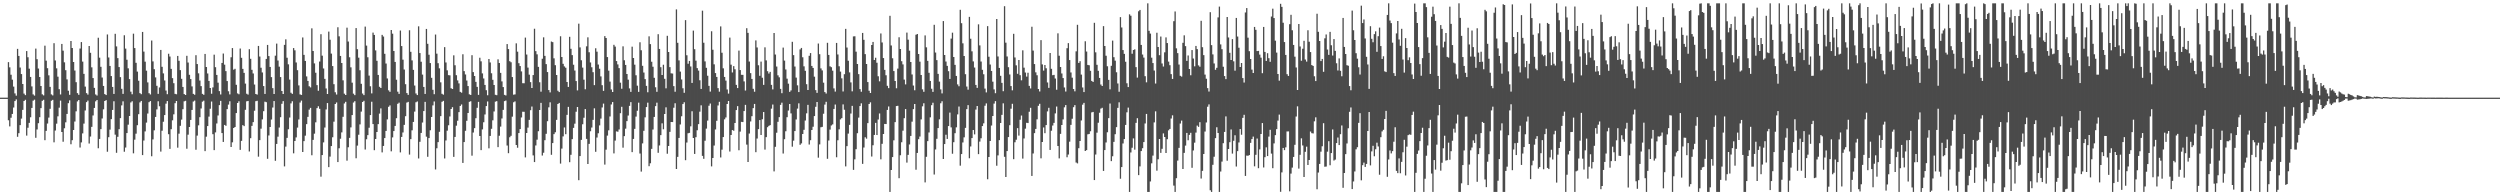 <svg xmlns="http://www.w3.org/2000/svg" width="1920" height="150"><path d="M0 75.000h1v1.000H0zM1 75.000h1v1.000H1zM2 75.000h1v1.000H2zM3 75.000h1v1.000H3zM4 75.000h1v1.000H4zM5 75.000h1v1.000H5zM6 47.738h1v44.620H6zM7 51.704h1v45.346H7zM8 57.375h1v33.030H8zM9 61.169h1v26.322H9zM10 66.533h1v16.076H10zM11 71.718h1v5.922H11zM12 73.486h1v2.844H12zM13 37.520h1v67.563H13zM14 42.948h1v59.354H14zM15 51.856h1v44.257H15zM16 56.904h1v34.169H16zM17 64.508h1v19.859H17zM18 71.907h1v5.685H18zM19 73.054h1v3.586H19zM20 39.240h1v64.923H20zM21 44.005h1v54.111H21zM22 52.724h1v41.661H22zM23 59.104h1v30.956H23zM24 66.362h1v16.515H24zM25 72.513h1v4.789H25zM26 73.402h1v3.126H26zM27 37.334h1v68.491H27zM28 45.468h1v53.938H28zM29 52.616h1v41.985H29zM30 59.151h1v30.863H30zM31 66.023h1v17.043H31zM32 72.455h1v4.954H32zM33 73.278h1v3.389H33zM34 35.095h1v72.579H34zM35 46.607h1v53.918H35zM36 52.356h1v42.507H36zM37 57.862h1v32.449H37zM38 66.715h1v16.835H38zM39 72.493h1v4.878H39zM40 73.277h1v3.417H40zM41 33.161h1v76.156H41zM42 46.430h1v53.796H42zM43 52.454h1v42.503H43zM44 58.904h1v30.425H44zM45 68.513h1v14.166H45zM46 72.557h1v4.717H46zM47 33.755h1v67.622H47zM48 38.935h1v69.900H48zM49 47.891h1v50.597H49zM50 53.908h1v40.021H50zM51 61.001h1v26.505H51zM52 69.677h1v9.562H52zM53 72.786h1v4.292H53zM54 31.471h1v79.310H54zM55 36.868h1v70.800H55zM56 47.620h1v52.234H56zM57 54.151h1v39.186H57zM58 63.151h1v22.363H58zM59 71.537h1v6.357H59zM60 72.828h1v3.977H60zM61 37.249h1v76.048H61zM62 32.317h1v77.043H62zM63 47.301h1v55.155H63zM64 56.710h1v38.228H64zM65 66.528h1v18.331H65zM66 71.536h1v6.922H66zM67 72.674h1v4.586H67zM68 35.347h1v74.892H68zM69 40.569h1v64.310H69zM70 51.697h1v45.713H70zM71 59.976h1v28.709H71zM72 67.460h1v15.436H72zM73 72.535h1v5.274H73zM74 73.369h1v3.441H74zM75 29.000h1v84.873H75zM76 44.268h1v62.437H76zM77 51.296h1v47.861H77zM78 59.540h1v31.455H78zM79 65.993h1v17.976H79zM80 72.245h1v5.342H80zM81 73.026h1v3.889H81zM82 26.444h1v90.092H82zM83 44.110h1v61.249H83zM84 50.622h1v48.909H84zM85 58.425h1v33.047H85zM86 66.762h1v17.662H86zM87 72.124h1v5.628H87zM88 25.972h1v77.458H88zM89 35.657h1v81.672H89zM90 44.644h1v60.435H90zM91 51.527h1v47.687H91zM92 59.224h1v31.521H92zM93 68.179h1v12.787H93zM94 72.084h1v5.747H94zM95 27.085h1v89.442H95zM96 37.327h1v75.984H96zM97 45.880h1v56.315H97zM98 52.464h1v43.264H98zM99 60.777h1v28.326H99zM100 70.421h1v8.263H100zM101 72.391h1v5.369H101zM102 25.867h1v91.906H102zM103 36.928h1v70.326H103zM104 48.246h1v54.401H104zM105 54.981h1v41.150H105zM106 62.004h1v25.708H106zM107 71.530h1v7.136H107zM108 72.369h1v5.148H108zM109 24.521h1v94.595H109zM110 39.617h1v68.335H110zM111 47.361h1v53.573H111zM112 54.297h1v39.844H112zM113 63.277h1v23.943H113zM114 71.560h1v6.930H114zM115 72.544h1v5.060H115zM116 31.149h1v88.852H116zM117 47.159h1v59.919H117zM118 53.166h1v46.922H118zM119 59.452h1v30.369H119zM120 65.919h1v18.088H120zM121 72.073h1v5.687H121zM122 67.195h1v14.430H122zM123 38.370h1v78.066H123zM124 51.308h1v49.071H124zM125 56.373h1v37.131H125zM126 61.818h1v26.572H126zM127 69.536h1v10.088H127zM128 72.330h1v5.269H128zM129 41.253h1v61.836H129zM130 43.422h1v70.921H130zM131 52.907h1v46.307H131zM132 59.992h1v32.400H132zM133 63.880h1v23.951H133zM134 72.094h1v7.158H134zM135 72.380h1v5.196H135zM136 42.942h1v70.448H136zM137 46.716h1v55.931H137zM138 53.848h1v42.756H138zM139 60.528h1v31.313H139zM140 66.773h1v17.088H140zM141 72.266h1v5.556H141zM142 72.984h1v4.449H142zM143 42.870h1v71.342H143zM144 48.018h1v55.423H144zM145 57.456h1v40.092H145zM146 60.744h1v31.369H146zM147 66.330h1v18.101H147zM148 72.083h1v5.912H148zM149 72.753h1v4.501H149zM150 42.370h1v72.621H150zM151 49.224h1v54.921H151zM152 56.324h1v39.952H152zM153 61.839h1v28.177H153zM154 66.151h1v17.137H154zM155 72.068h1v6.013H155zM156 72.815h1v4.512H156zM157 41.446h1v74.611H157zM158 51.435h1v53.533H158zM159 56.423h1v40.403H159zM160 62.164h1v27.371H160zM161 67.572h1v15.960H161zM162 71.982h1v5.986H162zM163 67.100h1v35.961H163zM164 41.968h1v73.343H164zM165 51.631h1v50.072H165zM166 57.532h1v37.270H166zM167 63.470h1v25.220H167zM168 70.011h1v10.754H168zM169 72.537h1v4.942H169zM170 48.322h1v53.878H170zM171 41.127h1v67.894H171zM172 49.657h1v46.293H172zM173 54.643h1v41.975H173zM174 62.277h1v21.539H174zM175 70.108h1v10.228H175zM176 72.474h1v5.305H176zM177 43.963h1v68.916H177zM178 36.910h1v72.411H178zM179 53.492h1v44.818H179zM180 52.832h1v44.691H180zM181 65.129h1v21.684H181zM182 71.755h1v7.325H182zM183 72.378h1v5.387H183zM184 37.259h1v77.842H184zM185 44.414h1v63.779H185zM186 52.908h1v43.195H186zM187 55.958h1v40.891H187zM188 64.209h1v20.138H188zM189 71.989h1v5.819H189zM190 72.664h1v4.879H190zM191 37.800h1v78.507H191zM192 45.167h1v60.976H192zM193 53.595h1v43.067H193zM194 56.441h1v37.337H194zM195 64.927h1v20.142H195zM196 72.173h1v5.560H196zM197 72.662h1v4.768H197zM198 35.289h1v85.018H198zM199 43.441h1v64.158H199zM200 52.000h1v46.839H200zM201 55.638h1v36.047H201zM202 66.084h1v19.312H202zM203 72.139h1v5.956H203zM204 45.268h1v33.220H204zM205 34.502h1v87.433H205zM206 43.059h1v61.000H206zM207 51.411h1v46.123H207zM208 59.242h1v32.586H208zM209 67.683h1v14.904H209zM210 72.199h1v5.439H210zM211 42.750h1v80.752H211zM212 33.463h1v77.056H212zM213 46.478h1v58.487H213zM214 51.187h1v46.782H214zM215 59.190h1v30.803H215zM216 69.911h1v9.802H216zM217 72.203h1v5.466H217zM218 34.449h1v93.330H218zM219 30.208h1v82.403H219zM220 44.359h1v61.544H220zM221 49.394h1v49.871H221zM222 61.145h1v29.098H222zM223 71.225h1v8.174H223zM224 72.087h1v5.672H224zM225 36.927h1v80.817H225zM226 38.654h1v69.646H226zM227 47.969h1v57.537H227zM228 53.903h1v44.080H228zM229 65.586h1v26.162H229zM230 72.512h1v6.215H230zM231 72.927h1v4.356H231zM232 28.769h1v87.978H232zM233 42.125h1v66.281H233zM234 46.780h1v57.392H234zM235 58.688h1v36.645H235zM236 62.160h1v27.572H236zM237 66.269h1v17.904H237zM238 67.112h1v15.731H238zM239 21.771h1v97.474H239zM240 39.149h1v68.256H240zM241 48.686h1v53.973H241zM242 55.853h1v38.118H242zM243 65.375h1v17.649H243zM244 69.662h1v11.960H244zM245 47.269h1v36.291H245zM246 26.265h1v109.435H246zM247 42.778h1v76.313H247zM248 52.563h1v56.812H248zM249 60.574h1v37.352H249zM250 67.936h1v16.146H250zM251 72.204h1v6.945H251zM252 24.291h1v104.085H252zM253 30.528h1v89.728H253zM254 41.152h1v71.028H254zM255 50.731h1v54.712H255zM256 64.683h1v28.777H256zM257 70.871h1v9.013H257zM258 72.583h1v6.089H258zM259 20.943h1v103.521H259zM260 27.914h1v85.966H260zM261 42.946h1v63.618H261zM262 48.400h1v53.286H262zM263 61.693h1v27.995H263zM264 71.927h1v7.531H264zM265 72.975h1v5.185H265zM266 21.240h1v102.128H266zM267 31.921h1v81.199H267zM268 43.995h1v61.909H268zM269 51.714h1v46.135H269zM270 63.510h1v24.857H270zM271 71.923h1v6.814H271zM272 73.085h1v4.640H272zM273 21.577h1v99.988H273zM274 37.764h1v74.068H274zM275 44.308h1v59.158H275zM276 53.973h1v41.577H276zM277 64.344h1v21.351H277zM278 71.846h1v6.493H278zM279 73.054h1v4.340H279zM280 20.454h1v94.396H280zM281 34.999h1v71.964H281zM282 43.959h1v59.829H282zM283 58.068h1v40.026H283zM284 66.263h1v22.095H284zM285 71.725h1v6.417H285zM286 25.046h1v70.261H286zM287 26.812h1v88.532H287zM288 38.701h1v68.032H288zM289 46.710h1v54.661H289zM290 57.560h1v37.784H290zM291 66.686h1v20.535H291zM292 67.587h1v15.673H292zM293 26.800h1v90.243H293zM294 28.071h1v84.022H294zM295 41.319h1v64.700H295zM296 48.795h1v51.744H296zM297 60.267h1v31.427H297zM298 69.390h1v12.616H298zM299 70.501h1v10.455H299zM300 23.031h1v93.211H300zM301 25.859h1v79.646H301zM302 39.190h1v61.475H302zM303 47.576h1v49.156H303zM304 61.244h1v29.516H304zM305 70.390h1v9.333H305zM306 72.115h1v6.737H306zM307 23.424h1v93.625H307zM308 35.391h1v69.761H308zM309 45.807h1v55.932H309zM310 53.411h1v42.507H310zM311 64.683h1v24.542H311zM312 71.466h1v7.356H312zM313 72.867h1v5.379H313zM314 23.236h1v95.493H314zM315 39.803h1v67.055H315zM316 46.381h1v53.716H316zM317 53.680h1v39.963H317zM318 65.709h1v20.003H318zM319 71.764h1v6.784H319zM320 73.002h1v4.929H320zM321 20.222h1v101.486H321zM322 40.760h1v68.120H322zM323 47.399h1v54.700H323zM324 57.287h1v36.805H324zM325 66.746h1v18.530H325zM326 72.143h1v6.075H326zM327 22.232h1v82.717H327zM328 33.622h1v86.824H328zM329 42.019h1v64.009H329zM330 48.442h1v51.621H330zM331 59.776h1v30.077H331zM332 68.959h1v12.003H332zM333 72.339h1v5.595H333zM334 26.500h1v103.666H334zM335 41.230h1v72.639H335zM336 48.552h1v60.594H336zM337 52.495h1v48.724H337zM338 63.216h1v25.953H338zM339 72.050h1v6.143H339zM340 72.688h1v4.799H340zM341 36.194h1v85.495H341zM342 47.973h1v59.896H342zM343 53.990h1v46.382H343zM344 57.705h1v38.520H344zM345 57.866h1v31.561H345zM346 67.808h1v15.915H346zM347 68.368h1v13.949H347zM348 42.476h1v78.018H348zM349 50.120h1v55.049H349zM350 57.744h1v38.760H350zM351 61.736h1v30.987H351zM352 64.034h1v22.097H352zM353 70.567h1v10.775H353zM354 71.148h1v9.062H354zM355 41.692h1v83.454H355zM356 54.606h1v54.520H356zM357 57.206h1v43.266H357zM358 61.841h1v30.942H358zM359 66.111h1v20.676H359zM360 72.430h1v5.771H360zM361 72.928h1v4.848H361zM362 42.386h1v77.150H362zM363 55.397h1v46.402H363zM364 58.361h1v40.051H364zM365 62.883h1v27.907H365zM366 66.735h1v16.031H366zM367 72.833h1v5.418H367zM368 44.343h1v60.129H368zM369 47.094h1v68.211H369zM370 56.349h1v43.027H370zM371 60.270h1v33.605H371zM372 65.248h1v22.655H372zM373 69.289h1v12.156H373zM374 73.153h1v4.748H374zM375 45.329h1v68.592H375zM376 47.998h1v56.390H376zM377 56.245h1v42.654H377zM378 61.290h1v31.128H378zM379 65.255h1v20.326H379zM380 72.800h1v5.263H380zM381 73.118h1v4.577H381zM382 45.546h1v67.470H382zM383 48.394h1v55.869H383zM384 55.975h1v41.261H384zM385 62.499h1v28.467H385zM386 66.886h1v17.476H386zM387 72.860h1v4.800H387zM388 73.316h1v3.914H388zM389 33.857h1v77.913H389zM390 37.684h1v79.989H390zM391 46.979h1v58.443H391zM392 47.830h1v56.445H392zM393 59.167h1v30.426H393zM394 72.721h1v5.807H394zM395 72.486h1v5.373H395zM396 33.259h1v78.078H396zM397 39.692h1v73.775H397zM398 48.548h1v53.629H398zM399 50.751h1v48.347H399zM400 54.814h1v35.399H400zM401 63.921h1v21.898H401zM402 63.964h1v21.879H402zM403 28.884h1v91.997H403zM404 41.876h1v60.251H404zM405 51.907h1v46.077H405zM406 57.361h1v34.682H406zM407 63.053h1v21.579H407zM408 67.564h1v14.261H408zM409 57.642h1v61.707H409zM410 22.044h1v102.446H410zM411 39.288h1v72.409H411zM412 41.736h1v65.514H412zM413 51.338h1v49.448H413zM414 63.195h1v21.291H414zM415 70.405h1v8.588H415zM416 45.110h1v74.357H416zM417 28.665h1v88.648H417zM418 42.893h1v64.778H418zM419 49.248h1v53.506H419zM420 55.354h1v37.718H420zM421 69.175h1v13.247H421zM422 70.952h1v7.617H422zM423 31.917h1v86.987H423zM424 32.363h1v77.515H424zM425 44.811h1v58.181H425zM426 50.074h1v51.486H426zM427 57.578h1v34.463H427zM428 69.691h1v10.166H428zM429 70.732h1v8.310H429zM430 27.837h1v97.815H430zM431 43.764h1v70.359H431zM432 48.990h1v55.765H432zM433 51.015h1v46.901H433zM434 52.033h1v51.046H434zM435 62.986h1v25.210H435zM436 66.764h1v15.322H436zM437 28.265h1v96.303H437zM438 37.502h1v81.398H438zM439 42.324h1v64.540H439zM440 49.699h1v48.480H440zM441 54.177h1v40.816H441zM442 62.279h1v23.527H442zM443 69.413h1v12.785H443zM444 18.161h1v120.220H444zM445 36.417h1v83.440H445zM446 46.306h1v61.102H446zM447 51.910h1v43.548H447zM448 61.189h1v29.233H448zM449 68.537h1v15.233H449zM450 35.580h1v71.088H450zM451 28.686h1v97.266H451zM452 40.129h1v70.352H452zM453 47.996h1v52.800H453zM454 51.646h1v46.277H454zM455 55.460h1v36.619H455zM456 65.395h1v17.791H456zM457 37.053h1v79.513H457zM458 39.680h1v65.932H458zM459 49.587h1v52.743H459zM460 52.791h1v43.528H460zM461 58.672h1v32.412H461zM462 65.424h1v17.084H462zM463 69.804h1v9.754H463zM464 27.757h1v98.669H464zM465 29.187h1v85.736H465zM466 43.829h1v60.311H466zM467 54.271h1v45.817H467zM468 62.663h1v26.786H468zM469 68.692h1v11.528H469zM470 70.637h1v7.732H470zM471 34.404h1v83.404H471zM472 35.786h1v72.219H472zM473 46.922h1v53.978H473zM474 49.438h1v51.726H474zM475 52.349h1v47.083H475zM476 63.488h1v23.435H476zM477 68.146h1v13.876H477zM478 35.564h1v77.851H478zM479 46.270h1v58.264H479zM480 49.885h1v48.914H480zM481 56.850h1v36.184H481zM482 61.175h1v27.570H482zM483 67.876h1v13.444H483zM484 70.538h1v7.880H484zM485 35.861h1v80.954H485zM486 44.561h1v62.159H486zM487 49.680h1v49.271H487zM488 57.809h1v31.763H488zM489 65.771h1v19.272H489zM490 70.569h1v8.282H490zM491 32.468h1v85.443H491zM492 38.579h1v93.210H492zM493 50.555h1v59.555H493zM494 55.720h1v44.745H494zM495 60.767h1v29.351H495zM496 65.947h1v16.298H496zM497 70.850h1v7.993H497zM498 27.894h1v99.757H498zM499 33.916h1v91.453H499zM500 47.398h1v66.922H500zM501 51.269h1v48.203H501zM502 59.759h1v30.064H502zM503 67.016h1v14.483H503zM504 70.520h1v8.338H504zM505 26.260h1v91.107H505zM506 37.559h1v74.173H506zM507 51.603h1v52.174H507zM508 57.603h1v37.114H508zM509 49.727h1v49.548H509zM510 60.539h1v27.026H510zM511 67.827h1v14.591H511zM512 27.473h1v90.576H512zM513 39.960h1v72.179H513zM514 51.546h1v49.722H514zM515 56.340h1v37.354H515zM516 56.462h1v37.274H516zM517 66.138h1v16.610H517zM518 70.468h1v8.864H518zM519 7.231h1v122.548H519zM520 32.867h1v87.606H520zM521 46.407h1v59.551H521zM522 54.983h1v40.595H522zM523 61.041h1v28.272H523zM524 67.777h1v12.124H524zM525 71.246h1v7.309H525zM526 15.479h1v107.577H526zM527 42.423h1v67.055H527zM528 48.961h1v53.365H528zM529 46.803h1v55.226H529zM530 51.066h1v45.962H530zM531 63.700h1v21.770H531zM532 23.484h1v82.507H532zM533 37.779h1v80.433H533zM534 46.592h1v58.790H534zM535 52.324h1v47.715H535zM536 54.219h1v41.103H536zM537 61.645h1v24.095H537zM538 68.305h1v12.592H538zM539 8.179h1v111.535H539zM540 32.844h1v89.106H540zM541 47.150h1v60.928H541zM542 52.058h1v46.714H542zM543 58.149h1v34.464H543zM544 65.955h1v15.233H544zM545 70.327h1v9.162H545zM546 23.989h1v103.816H546zM547 38.205h1v83.116H547zM548 49.404h1v62.350H548zM549 56.137h1v43.310H549zM550 59.092h1v33.694H550zM551 67.696h1v13.278H551zM552 70.397h1v7.788H552zM553 20.254h1v100.677H553zM554 40.525h1v74.421H554zM555 52.464h1v52.818H555zM556 59.079h1v32.545H556zM557 61.922h1v28.309H557zM558 68.709h1v11.176H558zM559 71.908h1v5.662H559zM560 28.874h1v87.524H560zM561 49.666h1v53.991H561zM562 55.661h1v44.240H562zM563 50.802h1v49.602H563zM564 53.194h1v41.253H564zM565 65.198h1v19.346H565zM566 67.652h1v13.876H566zM567 38.848h1v76.571H567zM568 53.831h1v47.217H568zM569 57.436h1v36.178H569zM570 57.490h1v36.264H570zM571 62.525h1v22.749H571zM572 69.529h1v11.032H572zM573 21.672h1v89.395H573zM574 25.262h1v99.129H574zM575 47.248h1v55.281H575zM576 56.174h1v37.117H576zM577 60.623h1v28.639H577zM578 68.188h1v14.842H578zM579 70.474h1v9.364H579zM580 31.020h1v85.871H580zM581 36.451h1v69.919H581zM582 50.119h1v49.071H582zM583 58.203h1v34.007H583zM584 47.305h1v56.396H584zM585 59.702h1v31.896H585zM586 65.192h1v20.849H586zM587 36.370h1v78.529H587zM588 46.396h1v58.938H588zM589 54.705h1v43.002H589zM590 56.457h1v40.233H590zM591 55.212h1v40.901H591zM592 65.161h1v18.315H592zM593 68.636h1v11.634H593zM594 25.365h1v106.257H594zM595 41.859h1v70.895H595zM596 51.086h1v50.842H596zM597 57.848h1v35.682H597zM598 59.370h1v30.567H598zM599 68.258h1v12.278H599zM600 71.592h1v7.278H600zM601 36.561h1v81.333H601zM602 46.553h1v60.370H602zM603 53.330h1v47.502H603zM604 60.408h1v29.586H604zM605 64.242h1v20.674H605zM606 70.543h1v9.311H606zM607 69.418h1v17.679H607zM608 32.086h1v80.538H608zM609 42.364h1v65.664H609zM610 51.082h1v49.565H610zM611 59.600h1v32.172H611zM612 65.527h1v17.858H612zM613 70.712h1v8.651H613zM614 37.947h1v73.236H614zM615 36.811h1v73.332H615zM616 43.959h1v58.930H616zM617 50.963h1v48.719H617zM618 54.396h1v38.200H618zM619 64.673h1v22.348H619zM620 69.140h1v11.406H620zM621 42.840h1v68.137H621zM622 40.765h1v66.927H622zM623 50.615h1v49.242H623zM624 52.185h1v45.147H624zM625 58.885h1v30.265H625zM626 69.205h1v12.836H626zM627 71.339h1v7.016H627zM628 33.448h1v87.623H628zM629 41.648h1v69.262H629zM630 52.542h1v45.208H630zM631 54.078h1v43.354H631zM632 63.483h1v23.881H632zM633 70.704h1v9.639H633zM634 71.810h1v6.354H634zM635 32.870h1v89.101H635zM636 42.195h1v65.738H636zM637 50.965h1v48.557H637zM638 51.590h1v44.750H638zM639 54.262h1v41.284H639zM640 67.909h1v15.760H640zM641 70.342h1v9.944H641zM642 32.991h1v87.796H642zM643 41.850h1v65.886H643zM644 50.915h1v48.414H644zM645 54.978h1v36.721H645zM646 60.171h1v30.532H646zM647 70.223h1v9.939H647zM648 56.978h1v27.304H648zM649 22.148h1v105.665H649zM650 36.514h1v75.701H650zM651 46.649h1v55.977H651zM652 55.582h1v40.299H652zM653 63.260h1v23.929H653zM654 70.119h1v11.178H654zM655 27.968h1v102.496H655zM656 27.844h1v94.499H656zM657 39.680h1v74.899H657zM658 49.142h1v53.161H658zM659 56.941h1v33.389H659zM660 68.476h1v12.972H660zM661 70.453h1v8.909H661zM662 25.268h1v100.592H662zM663 30.556h1v82.745H663zM664 41.591h1v63.852H664zM665 49.131h1v57.379H665zM666 63.005h1v31.563H666zM667 69.677h1v10.171H667zM668 71.414h1v7.175H668zM669 34.538h1v85.668H669zM670 32.181h1v79.370H670zM671 46.071h1v57.538H671zM672 44.352h1v50.013H672zM673 48.158h1v55.547H673zM674 58.588h1v33.222H674zM675 62.478h1v24.667H675zM676 25.682h1v96.706H676zM677 32.614h1v77.821H677zM678 44.588h1v58.309H678zM679 53.657h1v41.499H679zM680 57.810h1v37.483H680zM681 65.871h1v18.544H681zM682 67.683h1v14.064H682zM683 12.141h1v135.280H683zM684 34.907h1v95.664H684zM685 44.743h1v75.885H685zM686 54.581h1v53.205H686zM687 62.227h1v31.563H687zM688 67.804h1v13.678H688zM689 52.671h1v28.604H689zM690 28.637h1v108.218H690zM691 37.654h1v81.604H691zM692 46.985h1v62.294H692zM693 49.457h1v50.893H693zM694 61.119h1v29.654H694zM695 64.823h1v18.916H695zM696 25.051h1v99.838H696zM697 30.440h1v88.516H697zM698 38.907h1v72.063H698zM699 47.609h1v56.782H699zM700 57.176h1v36.278H700zM701 65.673h1v18.122H701zM702 69.314h1v10.544H702zM703 26.699h1v103.635H703zM704 26.096h1v91.378H704zM705 41.463h1v65.452H705zM706 47.337h1v57.542H706zM707 57.575h1v34.102H707zM708 68.593h1v13.089H708zM709 70.480h1v8.808H709zM710 27.192h1v112.870H710zM711 36.364h1v84.037H711zM712 46.769h1v61.638H712zM713 55.933h1v45.778H713zM714 62.132h1v27.971H714zM715 68.172h1v12.623H715zM716 70.571h1v8.334H716zM717 19.039h1v115.027H717zM718 40.325h1v74.455H718zM719 46.161h1v60.429H719zM720 56.728h1v41.603H720zM721 62.690h1v28.975H721zM722 68.678h1v10.610H722zM723 71.720h1v6.030H723zM724 16.172h1v105.950H724zM725 42.253h1v68.405H725zM726 47.254h1v56.208H726zM727 50.563h1v56.115H727zM728 54.698h1v42.141H728zM729 60.603h1v25.878H729zM730 29.638h1v68.199H730zM731 25.068h1v93.018H731zM732 43.797h1v65.392H732zM733 49.809h1v52.485H733zM734 58.301h1v39.471H734zM735 64.823h1v23.057H735zM736 66.233h1v15.564H736zM737 7.541h1v119.672H737zM738 17.836h1v100.469H738zM739 33.268h1v76.141H739zM740 42.997h1v62.462H740zM741 57.000h1v41.187H741zM742 66.452h1v17.354H742zM743 68.863h1v11.859H743zM744 12.961h1v108.610H744zM745 29.731h1v82.766H745zM746 39.425h1v66.614H746zM747 47.134h1v52.699H747zM748 51.848h1v51.358H748zM749 65.243h1v18.923H749zM750 67.488h1v13.913H750zM751 18.664h1v99.699H751zM752 34.869h1v73.879H752zM753 47.272h1v58.939H753zM754 53.627h1v43.193H754zM755 57.052h1v37.669H755zM756 68.053h1v13.168H756zM757 70.949h1v8.467H757zM758 20.074h1v117.596H758zM759 43.593h1v76.984H759zM760 49.559h1v58.709H760zM761 54.456h1v41.978H761zM762 62.731h1v26.368H762zM763 68.633h1v10.950H763zM764 71.579h1v6.106H764zM765 14.604h1v112.697H765zM766 43.388h1v75.946H766zM767 52.158h1v55.449H767zM768 58.222h1v36.242H768zM769 63.630h1v24.610H769zM770 70.045h1v9.327H770zM771 4.770h1v115.646H771zM772 32.791h1v103.160H772zM773 43.370h1v72.651H773zM774 51.617h1v53.663H774zM775 57.180h1v38.950H775zM776 66.110h1v17.406H776zM777 69.382h1v10.357H777zM778 25.965h1v96.283H778zM779 44.146h1v65.132H779zM780 50.189h1v57.121H780zM781 56.681h1v41.707H781zM782 46.087h1v58.063H782zM783 57.739h1v34.198H783zM784 61.689h1v27.045H784zM785 38.674h1v83.138H785zM786 51.987h1v54.373H786zM787 55.693h1v43.130H787zM788 58.832h1v35.471H788zM789 55.873h1v38.647H789zM790 65.961h1v19.834H790zM791 67.945h1v14.829H791zM792 20.520h1v114.607H792zM793 38.845h1v79.034H793zM794 49.221h1v53.030H794zM795 55.562h1v43.443H795zM796 57.788h1v33.841H796zM797 68.365h1v12.888H797zM798 70.240h1v9.473H798zM799 30.824h1v90.762H799zM800 49.456h1v59.623H800zM801 54.197h1v43.702H801zM802 49.929h1v52.344H802zM803 52.433h1v43.635H803zM804 63.351h1v22.183H804zM805 67.493h1v15.308H805zM806 40.725h1v74.448H806zM807 52.818h1v47.591H807zM808 57.765h1v38.648H808zM809 57.495h1v36.851H809zM810 60.334h1v26.732H810zM811 68.933h1v12.891H811zM812 25.622h1v86.492H812zM813 42.801h1v78.868H813zM814 51.468h1v51.317H814zM815 56.430h1v39.555H815zM816 59.955h1v31.750H816zM817 67.164h1v15.253H817zM818 70.273h1v10.401H818zM819 37.039h1v83.741H819zM820 33.115h1v85.541H820zM821 46.124h1v62.701H821zM822 55.663h1v40.218H822zM823 59.659h1v31.527H823zM824 68.364h1v13.974H824zM825 70.130h1v10.601H825zM826 39.433h1v85.410H826zM827 19.045h1v106.437H827zM828 48.335h1v65.491H828zM829 47.011h1v61.258H829zM830 57.311h1v35.184H830zM831 67.164h1v13.204H831zM832 70.692h1v8.325H832zM833 31.686h1v84.301H833zM834 39.574h1v75.744H834zM835 49.850h1v53.329H835zM836 50.122h1v52.755H836zM837 54.398h1v46.394H837zM838 62.172h1v24.171H838zM839 62.907h1v23.046H839zM840 17.515h1v120.777H840zM841 40.173h1v78.498H841zM842 49.759h1v52.134H842zM843 54.387h1v39.851H843zM844 59.847h1v26.726H844zM845 64.920h1v18.470H845zM846 66.041h1v16.740H846zM847 20.056h1v111.200H847zM848 35.325h1v79.926H848zM849 42.807h1v66.628H849zM850 50.875h1v50.724H850zM851 61.322h1v29.422H851zM852 68.603h1v10.918H852zM853 50.544h1v73.216H853zM854 31.178h1v88.832H854zM855 43.912h1v65.026H855zM856 46.572h1v56.481H856zM857 55.491h1v42.130H857zM858 64.093h1v18.754H858zM859 70.466h1v8.108H859zM860 13.161h1v124.119H860zM861 21.076h1v107.238H861zM862 38.431h1v71.766H862zM863 41.391h1v65.396H863zM864 47.394h1v48.542H864zM865 63.948h1v22.326H865zM866 66.875h1v15.753H866zM867 11.026h1v136.395H867zM868 12.102h1v104.998H868zM869 41.257h1v72.186H869zM870 38.381h1v67.898H870zM871 37.896h1v77.051H871zM872 51.544h1v42.836H872zM873 59.606h1v31.185H873zM874 8.662h1v125.826H874zM875 7.615h1v120.193H875zM876 34.531h1v81.512H876zM877 41.864h1v71.960H877zM878 44.227h1v64.886H878zM879 58.505h1v36.298H879zM880 63.255h1v24.261H880zM881 2.579h1v144.842H881zM882 23.659h1v123.762H882zM883 25.805h1v113.564H883zM884 44.307h1v81.135H884zM885 48.433h1v71.056H885zM886 54.189h1v39.818H886zM887 64.144h1v21.383H887zM888 25.131h1v105.931H888zM889 36.090h1v86.238H889zM890 42.377h1v64.367H890zM891 28.050h1v89.351H891zM892 48.737h1v65.537H892zM893 51.110h1v51.330H893zM894 40.201h1v65.031H894zM895 28.733h1v88.746H895zM896 33.096h1v73.809H896zM897 47.311h1v52.799H897zM898 50.063h1v48.973H898zM899 56.932h1v34.076H899zM900 60.624h1v27.969H900zM901 16.300h1v126.235H901zM902 8.787h1v138.634H902zM903 37.137h1v99.737H903zM904 40.789h1v82.565H904zM905 49.587h1v63.963H905zM906 58.193h1v36.673H906zM907 58.810h1v33.800H907zM908 32.876h1v96.912H908zM909 27.136h1v90.259H909zM910 35.419h1v76.396H910zM911 46.754h1v55.314H911zM912 42.612h1v65.115H912zM913 52.985h1v50.585H913zM914 57.814h1v44.176H914zM915 38.454h1v90.438H915zM916 44.959h1v70.615H916zM917 50.932h1v58.637H917zM918 35.277h1v66.583H918zM919 37.710h1v58.758H919zM920 50.245h1v47.201H920zM921 51.249h1v42.622H921zM922 15.981h1v121.138H922zM923 36.237h1v94.997H923zM924 42.324h1v75.949H924zM925 57.314h1v43.707H925zM926 60.464h1v33.611H926zM927 67.695h1v14.275H927zM928 70.310h1v9.862H928zM929 9.378h1v136.753H929zM930 34.659h1v112.762H930zM931 41.767h1v84.782H931zM932 48.759h1v71.614H932zM933 53.599h1v52.497H933zM934 52.071h1v45.673H934zM935 13.350h1v88.769H935zM936 5.081h1v142.340H936zM937 34.092h1v97.661H937zM938 37.782h1v86.352H938zM939 51.273h1v58.693H939zM940 58.415h1v42.927H940zM941 60.764h1v28.654H941zM942 13.081h1v110.369H942zM943 28.772h1v85.640H943zM944 40.549h1v68.637H944zM945 46.102h1v53.343H945zM946 30.055h1v87.906H946zM947 47.114h1v61.034H947zM948 54.290h1v49.590H948zM949 13.774h1v114.123H949zM950 28.034h1v88.043H950zM951 36.678h1v72.757H951zM952 51.475h1v47.646H952zM953 48.398h1v55.055H953zM954 59.971h1v30.565H954zM955 63.410h1v24.777H955zM956 9.580h1v125.551H956zM957 6.203h1v113.318H957zM958 28.919h1v90.757H958zM959 39.301h1v79.785H959zM960 45.326h1v64.375H960zM961 53.478h1v53.325H961zM962 56.052h1v48.875H962zM963 20.674h1v107.082H963zM964 22.901h1v95.980H964zM965 39.194h1v67.210H965zM966 39.054h1v90.136H966zM967 41.959h1v72.787H967zM968 44.295h1v58.625H968zM969 56.226h1v38.277H969zM970 20.704h1v107.898H970zM971 39.892h1v80.843H971zM972 46.800h1v66.329H972zM973 40.858h1v78.991H973zM974 44.681h1v60.223H974zM975 47.465h1v52.241H975zM976 12.684h1v105.295H976zM977 6.653h1v122.502H977zM978 13.851h1v96.261H978zM979 31.243h1v72.518H979zM980 40.410h1v58.787H980zM981 56.837h1v35.779H981zM982 61.959h1v26.030H982zM983 2.910h1v144.383H983zM984 5.296h1v127.116H984zM985 17.435h1v96.176H985zM986 32.284h1v82.998H986zM987 42.173h1v70.961H987zM988 57.003h1v43.947H988zM989 58.301h1v42.602H989zM990 18.567h1v128.367H990zM991 11.377h1v121.949H991zM992 23.247h1v105.478H992zM993 34.532h1v85.974H993zM994 43.501h1v67.710H994zM995 51.835h1v37.673H995zM996 69.135h1v12.550H996zM997 18.454h1v111.053H997zM998 35.694h1v83.180H998zM999 46.655h1v59.580H999zM1000 37.452h1v74.248H1000zM1001 31.313h1v104.642H1001zM1002 45.695h1v70.876H1002zM1003 47.323h1v65.330H1003zM1004 23.261h1v103.469H1004zM1005 32.040h1v90.822H1005zM1006 40.011h1v61.027H1006zM1007 49.962h1v52.352H1007zM1008 50.626h1v51.866H1008zM1009 58.558h1v34.640H1009zM1010 62.278h1v27.821H1010zM1011 10.527h1v134.806H1011zM1012 24.405h1v108.075H1012zM1013 31.491h1v94.435H1013zM1014 46.911h1v69.569H1014zM1015 45.276h1v67.037H1015zM1016 55.154h1v39.479H1016zM1017 29.442h1v98.600H1017zM1018 26.465h1v101.409H1018zM1019 38.067h1v78.391H1019zM1020 42.140h1v66.303H1020zM1021 24.483h1v102.448H1021zM1022 34.758h1v82.772H1022zM1023 42.647h1v56.765H1023zM1024 30.017h1v93.298H1024zM1025 39.075h1v83.494H1025zM1026 48.568h1v61.299H1026zM1027 54.105h1v51.538H1027zM1028 44.855h1v66.572H1028zM1029 54.385h1v48.674H1029zM1030 58.553h1v37.805H1030zM1031 13.764h1v130.474H1031zM1032 36.039h1v96.808H1032zM1033 41.447h1v76.912H1033zM1034 50.090h1v60.082H1034zM1035 50.490h1v48.027H1035zM1036 66.086h1v19.784H1036zM1037 69.334h1v13.196H1037zM1038 8.157h1v137.069H1038zM1039 23.242h1v116.144H1039zM1040 30.704h1v100.973H1040zM1041 40.849h1v73.826H1041zM1042 45.079h1v67.995H1042zM1043 51.672h1v42.704H1043zM1044 57.248h1v29.712H1044zM1045 4.348h1v134.123H1045zM1046 17.720h1v109.169H1046zM1047 14.940h1v109.932H1047zM1048 29.532h1v98.671H1048zM1049 43.614h1v82.300H1049zM1050 49.511h1v51.086H1050zM1051 68.245h1v17.797H1051zM1052 20.111h1v106.913H1052zM1053 29.823h1v86.451H1053zM1054 32.472h1v79.499H1054zM1055 26.239h1v93.751H1055zM1056 24.079h1v90.556H1056zM1057 39.784h1v69.794H1057zM1058 27.811h1v84.699H1058zM1059 21.184h1v113.006H1059zM1060 35.357h1v70.017H1060zM1061 45.253h1v55.650H1061zM1062 43.229h1v56.478H1062zM1063 54.778h1v36.618H1063zM1064 55.368h1v29.757H1064zM1065 11.487h1v124.308H1065zM1066 2.579h1v119.915H1066zM1067 15.779h1v99.759H1067zM1068 17.758h1v100.074H1068zM1069 32.755h1v83.325H1069zM1070 56.155h1v52.718H1070zM1071 58.298h1v39.436H1071zM1072 25.657h1v105.552H1072zM1073 16.140h1v116.829H1073zM1074 30.330h1v91.311H1074zM1075 35.171h1v97.875H1075zM1076 22.141h1v102.192H1076zM1077 45.733h1v71.205H1077zM1078 55.758h1v51.631H1078zM1079 29.293h1v105.468H1079zM1080 36.859h1v75.805H1080zM1081 46.245h1v57.557H1081zM1082 44.031h1v59.207H1082zM1083 48.392h1v55.127H1083zM1084 57.170h1v31.077H1084zM1085 60.681h1v25.080H1085zM1086 2.754h1v144.667H1086zM1087 9.195h1v123.539H1087zM1088 17.654h1v100.540H1088zM1089 36.132h1v79.490H1089zM1090 49.277h1v59.112H1090zM1091 58.144h1v44.016H1091zM1092 44.664h1v53.422H1092zM1093 2.579h1v144.842H1093zM1094 2.579h1v134.684H1094zM1095 5.460h1v114.168H1095zM1096 28.647h1v83.057H1096zM1097 40.609h1v57.773H1097zM1098 56.781h1v35.232H1098zM1099 12.869h1v120.416H1099zM1100 5.146h1v142.275H1100zM1101 10.922h1v112.019H1101zM1102 16.088h1v114.175H1102zM1103 34.996h1v76.133H1103zM1104 58.311h1v30.242H1104zM1105 68.347h1v12.275H1105zM1106 19.262h1v111.798H1106zM1107 22.194h1v102.785H1107zM1108 36.427h1v77.433H1108zM1109 31.983h1v72.268H1109zM1110 25.357h1v97.971H1110zM1111 43.670h1v79.319H1111zM1112 44.249h1v65.320H1112zM1113 5.133h1v117.537H1113zM1114 18.350h1v97.779H1114zM1115 34.618h1v73.487H1115zM1116 48.071h1v50.805H1116zM1117 48.725h1v53.126H1117zM1118 57.141h1v37.680H1118zM1119 60.368h1v27.688H1119zM1120 2.579h1v144.842H1120zM1121 13.714h1v133.707H1121zM1122 27.571h1v113.237H1122zM1123 43.803h1v82.992H1123zM1124 50.658h1v64.881H1124zM1125 55.935h1v33.737H1125zM1126 59.162h1v30.319H1126zM1127 21.325h1v120.817H1127zM1128 34.152h1v92.205H1128zM1129 43.408h1v72.069H1129zM1130 23.423h1v89.896H1130zM1131 36.180h1v71.624H1131zM1132 43.556h1v66.203H1132zM1133 52.052h1v51.084H1133zM1134 21.704h1v117.936H1134zM1135 40.413h1v77.979H1135zM1136 47.597h1v66.167H1136zM1137 39.708h1v62.489H1137zM1138 47.403h1v46.222H1138zM1139 53.218h1v41.231H1139zM1140 7.537h1v130.275H1140zM1141 8.711h1v135.004H1141zM1142 33.624h1v90.595H1142zM1143 45.112h1v73.295H1143zM1144 55.866h1v45.016H1144zM1145 65.932h1v18.839H1145zM1146 67.723h1v14.202H1146zM1147 9.763h1v137.658H1147zM1148 5.729h1v141.692H1148zM1149 29.574h1v117.847H1149zM1150 37.183h1v101.643H1150zM1151 42.977h1v79.186H1151zM1152 48.621h1v51.576H1152zM1153 56.590h1v38.148H1153zM1154 3.266h1v144.155H1154zM1155 3.851h1v143.570H1155zM1156 32.299h1v98.982H1156zM1157 32.539h1v95.440H1157zM1158 54.821h1v49.004H1158zM1159 64.760h1v20.017H1159zM1160 70.370h1v9.705H1160zM1161 3.357h1v127.356H1161zM1162 28.412h1v86.391H1162zM1163 41.490h1v68.473H1163zM1164 40.583h1v78.490H1164zM1165 24.646h1v85.083H1165zM1166 51.007h1v50.178H1166zM1167 55.657h1v40.889H1167zM1168 11.610h1v115.075H1168zM1169 29.096h1v88.827H1169zM1170 33.472h1v79.464H1170zM1171 51.596h1v51.522H1171zM1172 46.857h1v46.492H1172zM1173 60.232h1v29.321H1173zM1174 48.937h1v61.680H1174zM1175 2.651h1v134.913H1175zM1176 13.858h1v113.142H1176zM1177 26.668h1v96.737H1177zM1178 43.634h1v67.490H1178zM1179 52.744h1v53.872H1179zM1180 53.929h1v50.607H1180zM1181 25.615h1v103.897H1181zM1182 17.979h1v110.350H1182zM1183 31.667h1v86.005H1183zM1184 41.957h1v65.688H1184zM1185 43.153h1v86.829H1185zM1186 42.215h1v60.800H1186zM1187 50.792h1v48.060H1187zM1188 17.602h1v111.361H1188zM1189 18.408h1v111.423H1189zM1190 40.382h1v80.519H1190zM1191 50.067h1v64.908H1191zM1192 40.045h1v82.404H1192zM1193 48.947h1v54.226H1193zM1194 50.356h1v50.078H1194zM1195 2.579h1v137.665H1195zM1196 9.710h1v109.085H1196zM1197 15.569h1v98.073H1197zM1198 24.748h1v84.224H1198zM1199 47.050h1v49.617H1199zM1200 60.283h1v28.725H1200zM1201 62.167h1v23.592H1201zM1202 4.956h1v142.465H1202zM1203 13.415h1v120.763H1203zM1204 22.865h1v95.744H1204zM1205 31.626h1v84.266H1205zM1206 49.016h1v52.431H1206zM1207 56.333h1v45.003H1207zM1208 63.328h1v27.013H1208zM1209 4.999h1v142.422H1209zM1210 23.742h1v107.817H1210zM1211 19.920h1v111.104H1211zM1212 37.934h1v83.807H1212zM1213 43.393h1v64.618H1213zM1214 57.922h1v28.782H1214zM1215 17.745h1v104.134H1215zM1216 29.854h1v100.328H1216zM1217 40.894h1v74.567H1217zM1218 49.806h1v56.654H1218zM1219 30.919h1v106.276H1219zM1220 40.122h1v87.952H1220zM1221 44.296h1v74.162H1221zM1222 22.241h1v107.136H1222zM1223 27.534h1v96.955H1223zM1224 46.350h1v65.629H1224zM1225 54.978h1v43.429H1225zM1226 50.685h1v52.041H1226zM1227 54.737h1v41.013H1227zM1228 57.647h1v35.663H1228zM1229 11.261h1v134.063H1229zM1230 16.935h1v125.903H1230zM1231 31.782h1v98.715H1231zM1232 37.980h1v86.383H1232zM1233 46.381h1v71.548H1233zM1234 49.384h1v51.474H1234zM1235 54.362h1v43.782H1235zM1236 28.533h1v100.258H1236zM1237 27.823h1v95.934H1237zM1238 38.161h1v74.486H1238zM1239 35.928h1v80.989H1239zM1240 27.745h1v95.977H1240zM1241 35.526h1v72.230H1241zM1242 46.025h1v52.438H1242zM1243 32.498h1v87.084H1243zM1244 45.472h1v74.325H1244zM1245 49.498h1v54.383H1245zM1246 46.161h1v60.862H1246zM1247 53.193h1v55.640H1247zM1248 56.642h1v42.158H1248zM1249 59.909h1v34.386H1249zM1250 18.245h1v125.801H1250zM1251 41.566h1v77.740H1251zM1252 46.156h1v64.201H1252zM1253 54.890h1v45.428H1253zM1254 61.680h1v26.211H1254zM1255 67.957h1v16.202H1255zM1256 23.793h1v115.399H1256zM1257 4.873h1v140.133H1257zM1258 19.124h1v119.292H1258zM1259 38.851h1v87.048H1259zM1260 45.017h1v71.362H1260zM1261 47.400h1v62.105H1261zM1262 52.638h1v41.568H1262zM1263 20.853h1v116.021H1263zM1264 5.466h1v141.955H1264zM1265 15.321h1v115.891H1265zM1266 22.064h1v92.584H1266zM1267 32.153h1v89.954H1267zM1268 51.571h1v54.883H1268zM1269 53.866h1v45.916H1269zM1270 34.777h1v88.588H1270zM1271 22.760h1v98.999H1271zM1272 33.501h1v75.110H1272zM1273 35.604h1v69.158H1273zM1274 31.048h1v73.844H1274zM1275 35.734h1v68.520H1275zM1276 42.594h1v59.192H1276zM1277 13.179h1v131.442H1277zM1278 24.103h1v108.132H1278zM1279 45.451h1v65.861H1279zM1280 52.211h1v51.000H1280zM1281 53.072h1v45.319H1281zM1282 54.197h1v34.297H1282zM1283 56.918h1v31.803H1283zM1284 2.579h1v144.842H1284zM1285 6.323h1v129.067H1285zM1286 12.047h1v108.080H1286zM1287 29.582h1v87.490H1287zM1288 46.074h1v69.911H1288zM1289 54.024h1v46.047H1289zM1290 63.692h1v23.150H1290zM1291 21.110h1v115.264H1291zM1292 26.759h1v85.703H1292zM1293 33.688h1v72.031H1293zM1294 35.979h1v69.840H1294zM1295 27.285h1v91.925H1295zM1296 41.267h1v68.623H1296zM1297 8.477h1v134.786H1297zM1298 7.770h1v133.639H1298zM1299 26.156h1v94.263H1299zM1300 28.102h1v86.563H1300zM1301 34.416h1v76.021H1301zM1302 54.216h1v42.351H1302zM1303 59.000h1v30.960H1303zM1304 11.782h1v135.639H1304zM1305 2.807h1v141.819H1305zM1306 2.579h1v127.913H1306zM1307 9.201h1v119.385H1307zM1308 9.870h1v118.292H1308zM1309 37.584h1v84.362H1309zM1310 45.062h1v62.286H1310zM1311 2.579h1v144.842H1311zM1312 2.579h1v144.842H1312zM1313 4.470h1v139.379H1313zM1314 20.982h1v101.257H1314zM1315 23.207h1v104.010H1315zM1316 54.387h1v43.032H1316zM1317 62.159h1v26.469H1317zM1318 2.579h1v144.842H1318zM1319 2.579h1v144.842H1319zM1320 2.579h1v144.842H1320zM1321 30.495h1v107.664H1321zM1322 40.062h1v87.894H1322zM1323 50.055h1v51.784H1323zM1324 60.996h1v28.442H1324zM1325 2.579h1v136.048H1325zM1326 16.317h1v117.484H1326zM1327 24.839h1v91.893H1327zM1328 21.348h1v111.924H1328zM1329 18.438h1v100.260H1329zM1330 42.363h1v71.418H1330zM1331 47.938h1v60.626H1331zM1332 12.739h1v114.477H1332zM1333 22.950h1v91.403H1333zM1334 45.061h1v56.770H1334zM1335 43.129h1v64.379H1335zM1336 54.935h1v39.838H1336zM1337 54.101h1v38.017H1337zM1338 2.579h1v116.393H1338zM1339 2.579h1v144.842H1339zM1340 19.053h1v128.368H1340zM1341 30.012h1v109.050H1341zM1342 44.758h1v75.051H1342zM1343 52.289h1v63.113H1343zM1344 56.755h1v40.633H1344zM1345 14.063h1v113.922H1345zM1346 12.555h1v115.447H1346zM1347 28.972h1v89.225H1347zM1348 42.729h1v66.117H1348zM1349 5.881h1v133.131H1349zM1350 34.563h1v80.564H1350zM1351 39.146h1v73.290H1351zM1352 29.189h1v104.609H1352zM1353 33.843h1v92.508H1353zM1354 45.806h1v67.622H1354zM1355 44.872h1v63.551H1355zM1356 12.112h1v112.694H1356zM1357 40.298h1v60.503H1357zM1358 40.804h1v58.176H1358zM1359 2.579h1v143.394H1359zM1360 18.852h1v120.183H1360zM1361 30.644h1v100.860H1361zM1362 45.021h1v71.786H1362zM1363 50.809h1v50.381H1363zM1364 56.765h1v31.868H1364zM1365 64.242h1v21.068H1365zM1366 2.579h1v144.842H1366zM1367 18.589h1v128.832H1367zM1368 31.861h1v106.191H1368zM1369 41.357h1v83.098H1369zM1370 40.394h1v75.005H1370zM1371 46.434h1v59.275H1371zM1372 48.916h1v49.653H1372zM1373 4.066h1v143.355H1373zM1374 18.175h1v120.510H1374zM1375 26.033h1v102.696H1375zM1376 43.761h1v73.645H1376zM1377 51.100h1v58.053H1377zM1378 54.592h1v36.982H1378zM1379 2.579h1v97.670H1379zM1380 10.787h1v120.372H1380zM1381 32.925h1v82.188H1381zM1382 40.402h1v66.108H1382zM1383 21.543h1v109.588H1383zM1384 37.648h1v71.429H1384zM1385 46.189h1v54.519H1385zM1386 3.365h1v133.296H1386zM1387 10.065h1v111.391H1387zM1388 23.220h1v95.542H1388zM1389 49.733h1v53.663H1389zM1390 43.353h1v67.063H1390zM1391 58.266h1v37.036H1391zM1392 58.162h1v34.629H1392zM1393 5.488h1v131.300H1393zM1394 4.557h1v131.821H1394zM1395 18.426h1v104.044H1395zM1396 33.678h1v86.708H1396zM1397 42.799h1v67.170H1397zM1398 54.191h1v49.536H1398zM1399 53.379h1v51.333H1399zM1400 6.582h1v123.789H1400zM1401 26.776h1v94.234H1401zM1402 35.635h1v79.934H1402zM1403 7.961h1v139.460H1403zM1404 6.778h1v136.605H1404zM1405 32.195h1v90.027H1405zM1406 39.215h1v67.804H1406zM1407 13.060h1v120.790H1407zM1408 28.804h1v103.867H1408zM1409 42.901h1v79.627H1409zM1410 22.253h1v125.168H1410zM1411 36.292h1v88.187H1411zM1412 41.835h1v65.206H1412zM1413 41.281h1v60.467H1413zM1414 2.579h1v140.617H1414zM1415 9.781h1v107.553H1415zM1416 10.985h1v103.827H1416zM1417 32.450h1v80.600H1417zM1418 36.546h1v62.906H1418zM1419 53.334h1v38.597H1419zM1420 2.579h1v113.761H1420zM1421 5.047h1v142.374H1421zM1422 7.441h1v130.713H1422zM1423 23.290h1v108.480H1423zM1424 34.868h1v86.627H1424zM1425 42.464h1v66.977H1425zM1426 48.571h1v58.029H1426zM1427 4.000h1v141.293H1427zM1428 2.579h1v144.468H1428zM1429 13.769h1v127.735H1429zM1430 25.818h1v100.775H1430zM1431 36.873h1v82.084H1431zM1432 48.000h1v43.630H1432zM1433 64.110h1v22.412H1433zM1434 5.366h1v125.327H1434zM1435 20.930h1v100.386H1435zM1436 36.990h1v71.827H1436zM1437 43.278h1v86.540H1437zM1438 19.120h1v124.723H1438zM1439 38.899h1v86.859H1439zM1440 45.113h1v74.171H1440zM1441 11.175h1v124.495H1441zM1442 17.959h1v106.566H1442zM1443 35.854h1v68.058H1443zM1444 41.478h1v72.151H1444zM1445 46.274h1v61.270H1445zM1446 54.271h1v41.418H1446zM1447 57.054h1v36.412H1447zM1448 2.579h1v143.778H1448zM1449 13.212h1v128.463H1449zM1450 24.413h1v109.408H1450zM1451 39.688h1v86.281H1451zM1452 38.725h1v75.525H1452zM1453 49.422h1v51.724H1453zM1454 53.692h1v45.862H1454zM1455 10.783h1v121.324H1455zM1456 26.169h1v94.528H1456zM1457 33.252h1v83.267H1457zM1458 5.296h1v142.125H1458zM1459 19.882h1v109.305H1459zM1460 27.659h1v83.673H1460zM1461 39.485h1v81.724H1461zM1462 21.560h1v107.025H1462zM1463 43.704h1v72.601H1463zM1464 50.793h1v56.906H1464zM1465 36.386h1v103.041H1465zM1466 44.864h1v62.681H1466zM1467 49.402h1v51.081H1467zM1468 12.606h1v131.369H1468zM1469 5.916h1v141.505H1469zM1470 30.538h1v94.108H1470zM1471 42.995h1v75.252H1471zM1472 45.297h1v79.198H1472zM1473 55.424h1v36.316H1473zM1474 63.660h1v22.669H1474zM1475 2.684h1v144.737H1475zM1476 7.392h1v137.058H1476zM1477 29.726h1v106.654H1477zM1478 36.102h1v95.260H1478zM1479 38.548h1v86.756H1479zM1480 42.636h1v63.089H1480zM1481 52.695h1v47.308H1481zM1482 5.692h1v141.728H1482zM1483 3.125h1v143.282H1483zM1484 2.579h1v134.461H1484zM1485 22.175h1v97.319H1485zM1486 37.278h1v94.353H1486zM1487 46.174h1v53.627H1487zM1488 65.854h1v17.670H1488zM1489 2.579h1v129.267H1489zM1490 31.411h1v104.263H1490zM1491 25.780h1v83.867H1491zM1492 23.328h1v96.682H1492zM1493 21.929h1v97.241H1493zM1494 40.442h1v73.214H1494zM1495 41.891h1v65.203H1495zM1496 3.545h1v142.826H1496zM1497 21.615h1v108.514H1497zM1498 35.505h1v76.347H1498zM1499 38.548h1v61.961H1499zM1500 41.259h1v50.677H1500zM1501 52.739h1v35.269H1501zM1502 2.579h1v140.034H1502zM1503 2.579h1v144.842H1503zM1504 2.579h1v129.308H1504zM1505 10.788h1v111.135H1505zM1506 32.230h1v89.564H1506zM1507 44.506h1v69.620H1507zM1508 56.493h1v46.418H1508zM1509 3.211h1v144.210H1509zM1510 2.579h1v144.842H1510zM1511 13.639h1v128.624H1511zM1512 25.052h1v109.944H1512zM1513 21.653h1v108.889H1513zM1514 46.850h1v71.439H1514zM1515 51.556h1v55.936H1515zM1516 5.083h1v135.367H1516zM1517 14.751h1v113.914H1517zM1518 39.205h1v68.888H1518zM1519 45.240h1v62.106H1519zM1520 42.155h1v59.394H1520zM1521 59.795h1v31.277H1521zM1522 62.163h1v26.382H1522zM1523 2.579h1v144.842H1523zM1524 3.149h1v134.097H1524zM1525 14.601h1v124.733H1525zM1526 10.691h1v115.232H1526zM1527 9.815h1v118.244H1527zM1528 33.646h1v76.052H1528zM1529 51.827h1v55.895H1529zM1530 2.579h1v144.842H1530zM1531 2.579h1v138.097H1531zM1532 2.579h1v118.090H1532zM1533 15.416h1v97.640H1533zM1534 29.529h1v86.790H1534zM1535 47.559h1v49.944H1535zM1536 51.347h1v42.423H1536zM1537 2.579h1v144.842H1537zM1538 2.579h1v144.842H1538zM1539 9.409h1v134.471H1539zM1540 31.596h1v85.933H1540zM1541 48.845h1v45.173H1541zM1542 62.060h1v24.070H1542zM1543 13.304h1v116.766H1543zM1544 7.468h1v139.203H1544zM1545 17.415h1v99.086H1545zM1546 27.480h1v90.917H1546zM1547 12.287h1v128.648H1547zM1548 42.147h1v82.280H1548zM1549 44.488h1v68.928H1549zM1550 12.318h1v115.004H1550zM1551 7.404h1v119.118H1551zM1552 30.626h1v78.365H1552zM1553 38.934h1v63.628H1553zM1554 40.968h1v71.629H1554zM1555 55.698h1v39.657H1555zM1556 55.324h1v34.974H1556zM1557 2.579h1v144.842H1557zM1558 10.676h1v136.745H1558zM1559 26.429h1v112.804H1559zM1560 36.923h1v107.592H1560zM1561 47.439h1v72.575H1561zM1562 54.860h1v40.444H1562zM1563 57.000h1v35.382H1563zM1564 9.217h1v130.844H1564zM1565 10.694h1v122.214H1565zM1566 28.647h1v92.267H1566zM1567 6.603h1v130.029H1567zM1568 8.481h1v131.328H1568zM1569 31.093h1v84.429H1569zM1570 32.243h1v73.442H1570zM1571 25.201h1v115.823H1571zM1572 39.198h1v89.654H1572zM1573 42.810h1v74.351H1573zM1574 16.154h1v103.689H1574zM1575 37.288h1v64.414H1575zM1576 41.676h1v62.289H1576zM1577 41.175h1v56.574H1577zM1578 2.579h1v144.842H1578zM1579 26.285h1v113.327H1579zM1580 38.393h1v98.243H1580zM1581 48.537h1v62.622H1581zM1582 49.812h1v47.285H1582zM1583 60.726h1v28.603H1583zM1584 2.579h1v144.842H1584zM1585 2.579h1v144.842H1585zM1586 30.131h1v115.232H1586zM1587 28.592h1v116.360H1587zM1588 40.859h1v79.048H1588zM1589 43.811h1v57.561H1589zM1590 50.281h1v47.946H1590zM1591 12.059h1v135.362H1591zM1592 2.579h1v144.842H1592zM1593 20.619h1v112.639H1593zM1594 25.578h1v103.098H1594zM1595 46.266h1v60.484H1595zM1596 56.055h1v36.483H1596zM1597 63.771h1v21.497H1597zM1598 2.579h1v131.134H1598zM1599 9.183h1v122.523H1599zM1600 37.427h1v72.424H1600zM1601 28.649h1v78.162H1601zM1602 21.047h1v111.047H1602zM1603 43.360h1v68.096H1603zM1604 50.769h1v52.936H1604zM1605 3.835h1v132.403H1605zM1606 15.329h1v106.988H1606zM1607 33.661h1v80.354H1607zM1608 41.653h1v68.438H1608zM1609 45.115h1v54.870H1609zM1610 57.336h1v37.578H1610zM1611 57.360h1v32.872H1611zM1612 2.579h1v137.503H1612zM1613 6.076h1v120.656H1613zM1614 24.855h1v92.035H1614zM1615 38.391h1v81.461H1615zM1616 42.165h1v62.232H1616zM1617 53.212h1v51.238H1617zM1618 53.355h1v67.579H1618zM1619 3.938h1v130.369H1619zM1620 33.024h1v84.376H1620zM1621 38.646h1v75.227H1621zM1622 8.558h1v138.863H1622zM1623 19.447h1v121.160H1623zM1624 36.092h1v80.643H1624zM1625 14.598h1v104.465H1625zM1626 2.579h1v137.119H1626zM1627 34.853h1v95.568H1627zM1628 43.087h1v75.717H1628zM1629 10.121h1v135.676H1629zM1630 37.613h1v71.483H1630zM1631 40.902h1v64.432H1631zM1632 2.579h1v140.087H1632zM1633 4.652h1v126.811H1633zM1634 2.579h1v125.277H1634zM1635 8.024h1v110.221H1635zM1636 22.247h1v93.100H1636zM1637 43.124h1v58.355H1637zM1638 52.439h1v39.487H1638zM1639 2.579h1v144.842H1639zM1640 2.844h1v134.913H1640zM1641 17.163h1v113.595H1641zM1642 20.606h1v99.143H1642zM1643 35.711h1v80.439H1643zM1644 51.357h1v54.529H1644zM1645 59.757h1v42.432H1645zM1646 2.579h1v144.842H1646zM1647 15.403h1v127.822H1647zM1648 15.973h1v115.941H1648zM1649 28.185h1v97.809H1649zM1650 38.951h1v78.545H1650zM1651 55.883h1v33.490H1651zM1652 64.785h1v19.094H1652zM1653 2.579h1v133.538H1653zM1654 38.863h1v73.612H1654zM1655 44.037h1v63.402H1655zM1656 20.984h1v122.236H1656zM1657 12.714h1v122.807H1657zM1658 39.954h1v81.259H1658zM1659 25.839h1v97.544H1659zM1660 11.596h1v125.638H1660zM1661 31.615h1v83.164H1661zM1662 50.466h1v51.411H1662zM1663 39.629h1v69.305H1663zM1664 52.529h1v50.081H1664zM1665 53.900h1v46.687H1665zM1666 2.579h1v133.121H1666zM1667 4.030h1v141.213H1667zM1668 27.541h1v111.369H1668zM1669 30.076h1v93.485H1669zM1670 40.051h1v84.597H1670zM1671 46.829h1v57.229H1671zM1672 50.600h1v52.228H1672zM1673 7.478h1v128.236H1673zM1674 20.155h1v110.233H1674zM1675 39.906h1v76.577H1675zM1676 36.015h1v77.340H1676zM1677 21.413h1v115.055H1677zM1678 37.597h1v80.081H1678zM1679 38.176h1v66.864H1679zM1680 31.452h1v92.680H1680zM1681 40.956h1v80.304H1681zM1682 48.199h1v60.705H1682zM1683 44.840h1v68.155H1683zM1684 46.536h1v65.103H1684zM1685 54.553h1v47.935H1685zM1686 56.967h1v38.712H1686zM1687 6.843h1v140.578H1687zM1688 17.743h1v125.024H1688zM1689 34.064h1v83.906H1689zM1690 47.298h1v57.106H1690zM1691 54.695h1v42.610H1691zM1692 64.057h1v24.809H1692zM1693 67.602h1v17.046H1693zM1694 2.579h1v144.842H1694zM1695 12.318h1v135.103H1695zM1696 23.882h1v109.842H1696zM1697 42.328h1v83.415H1697zM1698 42.641h1v71.365H1698zM1699 51.300h1v47.744H1699zM1700 22.785h1v118.274H1700zM1701 2.579h1v144.842H1701zM1702 2.579h1v138.169H1702zM1703 15.174h1v119.443H1703zM1704 23.492h1v99.837H1704zM1705 48.167h1v59.277H1705zM1706 52.060h1v48.272H1706zM1707 9.715h1v130.578H1707zM1708 2.579h1v130.818H1708zM1709 26.378h1v86.953H1709zM1710 32.133h1v76.293H1710zM1711 29.366h1v79.175H1711zM1712 25.400h1v82.328H1712zM1713 37.575h1v64.836H1713zM1714 7.290h1v134.801H1714zM1715 20.222h1v125.414H1715zM1716 35.883h1v77.696H1716zM1717 47.432h1v56.306H1717zM1718 52.702h1v44.822H1718zM1719 52.543h1v37.588H1719zM1720 56.744h1v31.420H1720zM1721 2.579h1v144.842H1721zM1722 2.579h1v144.842H1722zM1723 9.775h1v119.105H1723zM1724 19.494h1v105.314H1724zM1725 28.878h1v92.139H1725zM1726 47.808h1v55.581H1726zM1727 58.448h1v41.820H1727zM1728 11.345h1v135.372H1728zM1729 27.773h1v91.185H1729zM1730 29.972h1v77.673H1730zM1731 31.114h1v78.153H1731zM1732 25.217h1v95.535H1732zM1733 35.711h1v75.937H1733zM1734 42.989h1v66.627H1734zM1735 27.228h1v120.193H1735zM1736 41.155h1v82.609H1736zM1737 41.922h1v72.954H1737zM1738 38.743h1v70.769H1738zM1739 41.907h1v52.558H1739zM1740 64.269h1v21.668H1740zM1741 23.617h1v123.803H1741zM1742 2.579h1v138.869H1742zM1743 2.579h1v128.783H1743zM1744 14.421h1v109.848H1744zM1745 23.991h1v98.521H1745zM1746 40.777h1v69.508H1746zM1747 54.440h1v42.555H1747zM1748 2.579h1v144.842H1748zM1749 2.579h1v143.180H1749zM1750 13.201h1v121.467H1750zM1751 25.793h1v98.557H1751zM1752 39.454h1v65.895H1752zM1753 50.461h1v44.626H1753zM1754 65.368h1v16.617H1754zM1755 3.959h1v138.030H1755zM1756 3.494h1v137.850H1756zM1757 13.611h1v117.928H1757zM1758 16.556h1v108.388H1758zM1759 28.911h1v85.600H1759zM1760 66.491h1v22.372H1760zM1761 69.059h1v13.318H1761zM1762 20.632h1v94.276H1762zM1763 31.396h1v83.523H1763zM1764 39.074h1v70.392H1764zM1765 43.905h1v59.714H1765zM1766 54.016h1v44.166H1766zM1767 69.978h1v9.137H1767zM1768 71.496h1v6.988H1768zM1769 49.814h1v44.889H1769zM1770 52.940h1v39.304H1770zM1771 57.654h1v33.413H1771zM1772 61.777h1v25.049H1772zM1773 67.980h1v14.350H1773zM1774 72.145h1v4.617H1774zM1775 73.161h1v3.379H1775zM1776 56.733h1v32.319H1776zM1777 59.747h1v28.214H1777zM1778 62.939h1v22.971H1778zM1779 64.900h1v19.179H1779zM1780 69.770h1v9.881H1780zM1781 73.282h1v3.067H1781zM1782 63.761h1v16.893H1782zM1783 66.217h1v17.536H1783zM1784 65.395h1v17.547H1784zM1785 67.467h1v14.170H1785zM1786 68.838h1v11.689H1786zM1787 71.785h1v5.951H1787zM1788 73.928h1v1.897H1788zM1789 67.690h1v11.941H1789zM1790 69.492h1v11.216H1790zM1791 68.754h1v10.827H1791zM1792 70.087h1v8.627H1792zM1793 71.336h1v7.301H1793zM1794 73.248h1v2.895H1794zM1795 74.301h1v1.241H1795zM1796 70.323h1v8.337H1796zM1797 70.985h1v7.356H1797zM1798 71.844h1v6.100H1798zM1799 72.405h1v4.973H1799zM1800 72.648h1v4.103H1800zM1801 74.502h1v1.230H1801zM1802 74.663h1v1.000H1802zM1803 71.994h1v5.368H1803zM1804 72.408h1v4.750H1804zM1805 72.962h1v3.937H1805zM1806 73.323h1v3.182H1806zM1807 74.044h1v2.088H1807zM1808 74.679h1v1.000H1808zM1809 74.783h1v1.000H1809zM1810 73.068h1v3.452H1810zM1811 73.330h1v3.061H1811zM1812 73.686h1v2.537H1812zM1813 73.920h1v2.050H1813zM1814 74.385h1v1.257H1814zM1815 74.793h1v1.000H1815zM1816 74.860h1v1.000H1816zM1817 73.758h1v2.221H1817zM1818 73.923h1v1.974H1818zM1819 74.153h1v1.598H1819zM1820 74.303h1v1.322H1820zM1821 74.638h1v1.000H1821zM1822 74.880h1v1.000H1822zM1823 74.202h1v1.200H1823zM1824 74.370h1v1.261H1824zM1825 74.306h1v1.272H1825zM1826 74.454h1v1.030H1826zM1827 74.551h1v1.000H1827zM1828 74.766h1v1.000H1828zM1829 74.923h1v1.000H1829zM1830 74.487h1v1.000H1830zM1831 74.552h1v1.000H1831zM1832 74.558h1v1.000H1832zM1833 74.648h1v1.000H1833zM1834 74.738h1v1.000H1834zM1835 74.910h1v1.000H1835zM1836 74.950h1v1.000H1836zM1837 74.670h1v1.000H1837zM1838 74.711h1v1.000H1838zM1839 74.773h1v1.000H1839zM1840 74.813h1v1.000H1840zM1841 74.831h1v1.000H1841zM1842 74.964h1v1.000H1842zM1843 74.976h1v1.000H1843zM1844 74.788h1v1.000H1844zM1845 74.814h1v1.000H1845zM1846 74.853h1v1.000H1846zM1847 74.880h1v1.000H1847zM1848 74.931h1v1.000H1848zM1849 74.977h1v1.000H1849zM1850 74.985h1v1.000H1850zM1851 74.863h1v1.000H1851zM1852 74.880h1v1.000H1852zM1853 74.906h1v1.000H1853zM1854 74.922h1v1.000H1854zM1855 74.956h1v1.000H1855zM1856 74.985h1v1.000H1856zM1857 74.990h1v1.000H1857zM1858 74.912h1v1.000H1858zM1859 74.923h1v1.000H1859zM1860 74.939h1v1.000H1860zM1861 74.950h1v1.000H1861zM1862 74.974h1v1.000H1862zM1863 74.991h1v1.000H1863zM1864 74.943h1v1.000H1864zM1865 74.955h1v1.000H1865zM1866 74.950h1v1.000H1866zM1867 74.961h1v1.000H1867zM1868 74.971h1v1.000H1868zM1869 74.983h1v1.000H1869zM1870 74.994h1v1.000H1870zM1871 74.964h1v1.000H1871zM1872 74.968h1v1.000H1872zM1873 74.975h1v1.000H1873zM1874 74.975h1v1.000H1874zM1875 74.981h1v1.000H1875zM1876 74.994h1v1.000H1876zM1877 74.996h1v1.000H1877zM1878 74.977h1v1.000H1878zM1879 74.979h1v1.000H1879zM1880 74.984h1v1.000H1880zM1881 74.987h1v1.000H1881zM1882 74.988h1v1.000H1882zM1883 74.997h1v1.000H1883zM1884 74.998h1v1.000H1884zM1885 74.985h1v1.000H1885zM1886 74.987h1v1.000H1886zM1887 74.989h1v1.000H1887zM1888 74.991h1v1.000H1888zM1889 74.995h1v1.000H1889zM1890 74.998h1v1.000H1890zM1891 74.999h1v1.000H1891zM1892 74.990h1v1.000H1892zM1893 74.991h1v1.000H1893zM1894 74.993h1v1.000H1894zM1895 74.994h1v1.000H1895zM1896 74.997h1v1.000H1896zM1897 74.999h1v1.000H1897zM1898 74.999h1v1.000H1898zM1899 74.994h1v1.000H1899zM1900 74.994h1v1.000H1900zM1901 74.996h1v1.000H1901zM1902 74.996h1v1.000H1902zM1903 74.998h1v1.000H1903zM1904 74.999h1v1.000H1904zM1905 74.996h1v1.000H1905zM1906 74.997h1v1.000H1906zM1907 74.996h1v1.000H1907zM1908 74.997h1v1.000H1908zM1909 74.998h1v1.000H1909zM1910 74.999h1v1.000H1910zM1911 75.000h1v1.000H1911zM1912 74.997h1v1.000H1912zM1913 74.998h1v1.000H1913zM1914 74.998h1v1.000H1914zM1915 74.998h1v1.000H1915zM1916 74.999h1v1.000H1916zM1917 75.000h1v1.000H1917zM1918 75.000h1v1.000H1918zM1919 75.000h1v1.000H1919z" fill="#4a4a4a"/></svg>